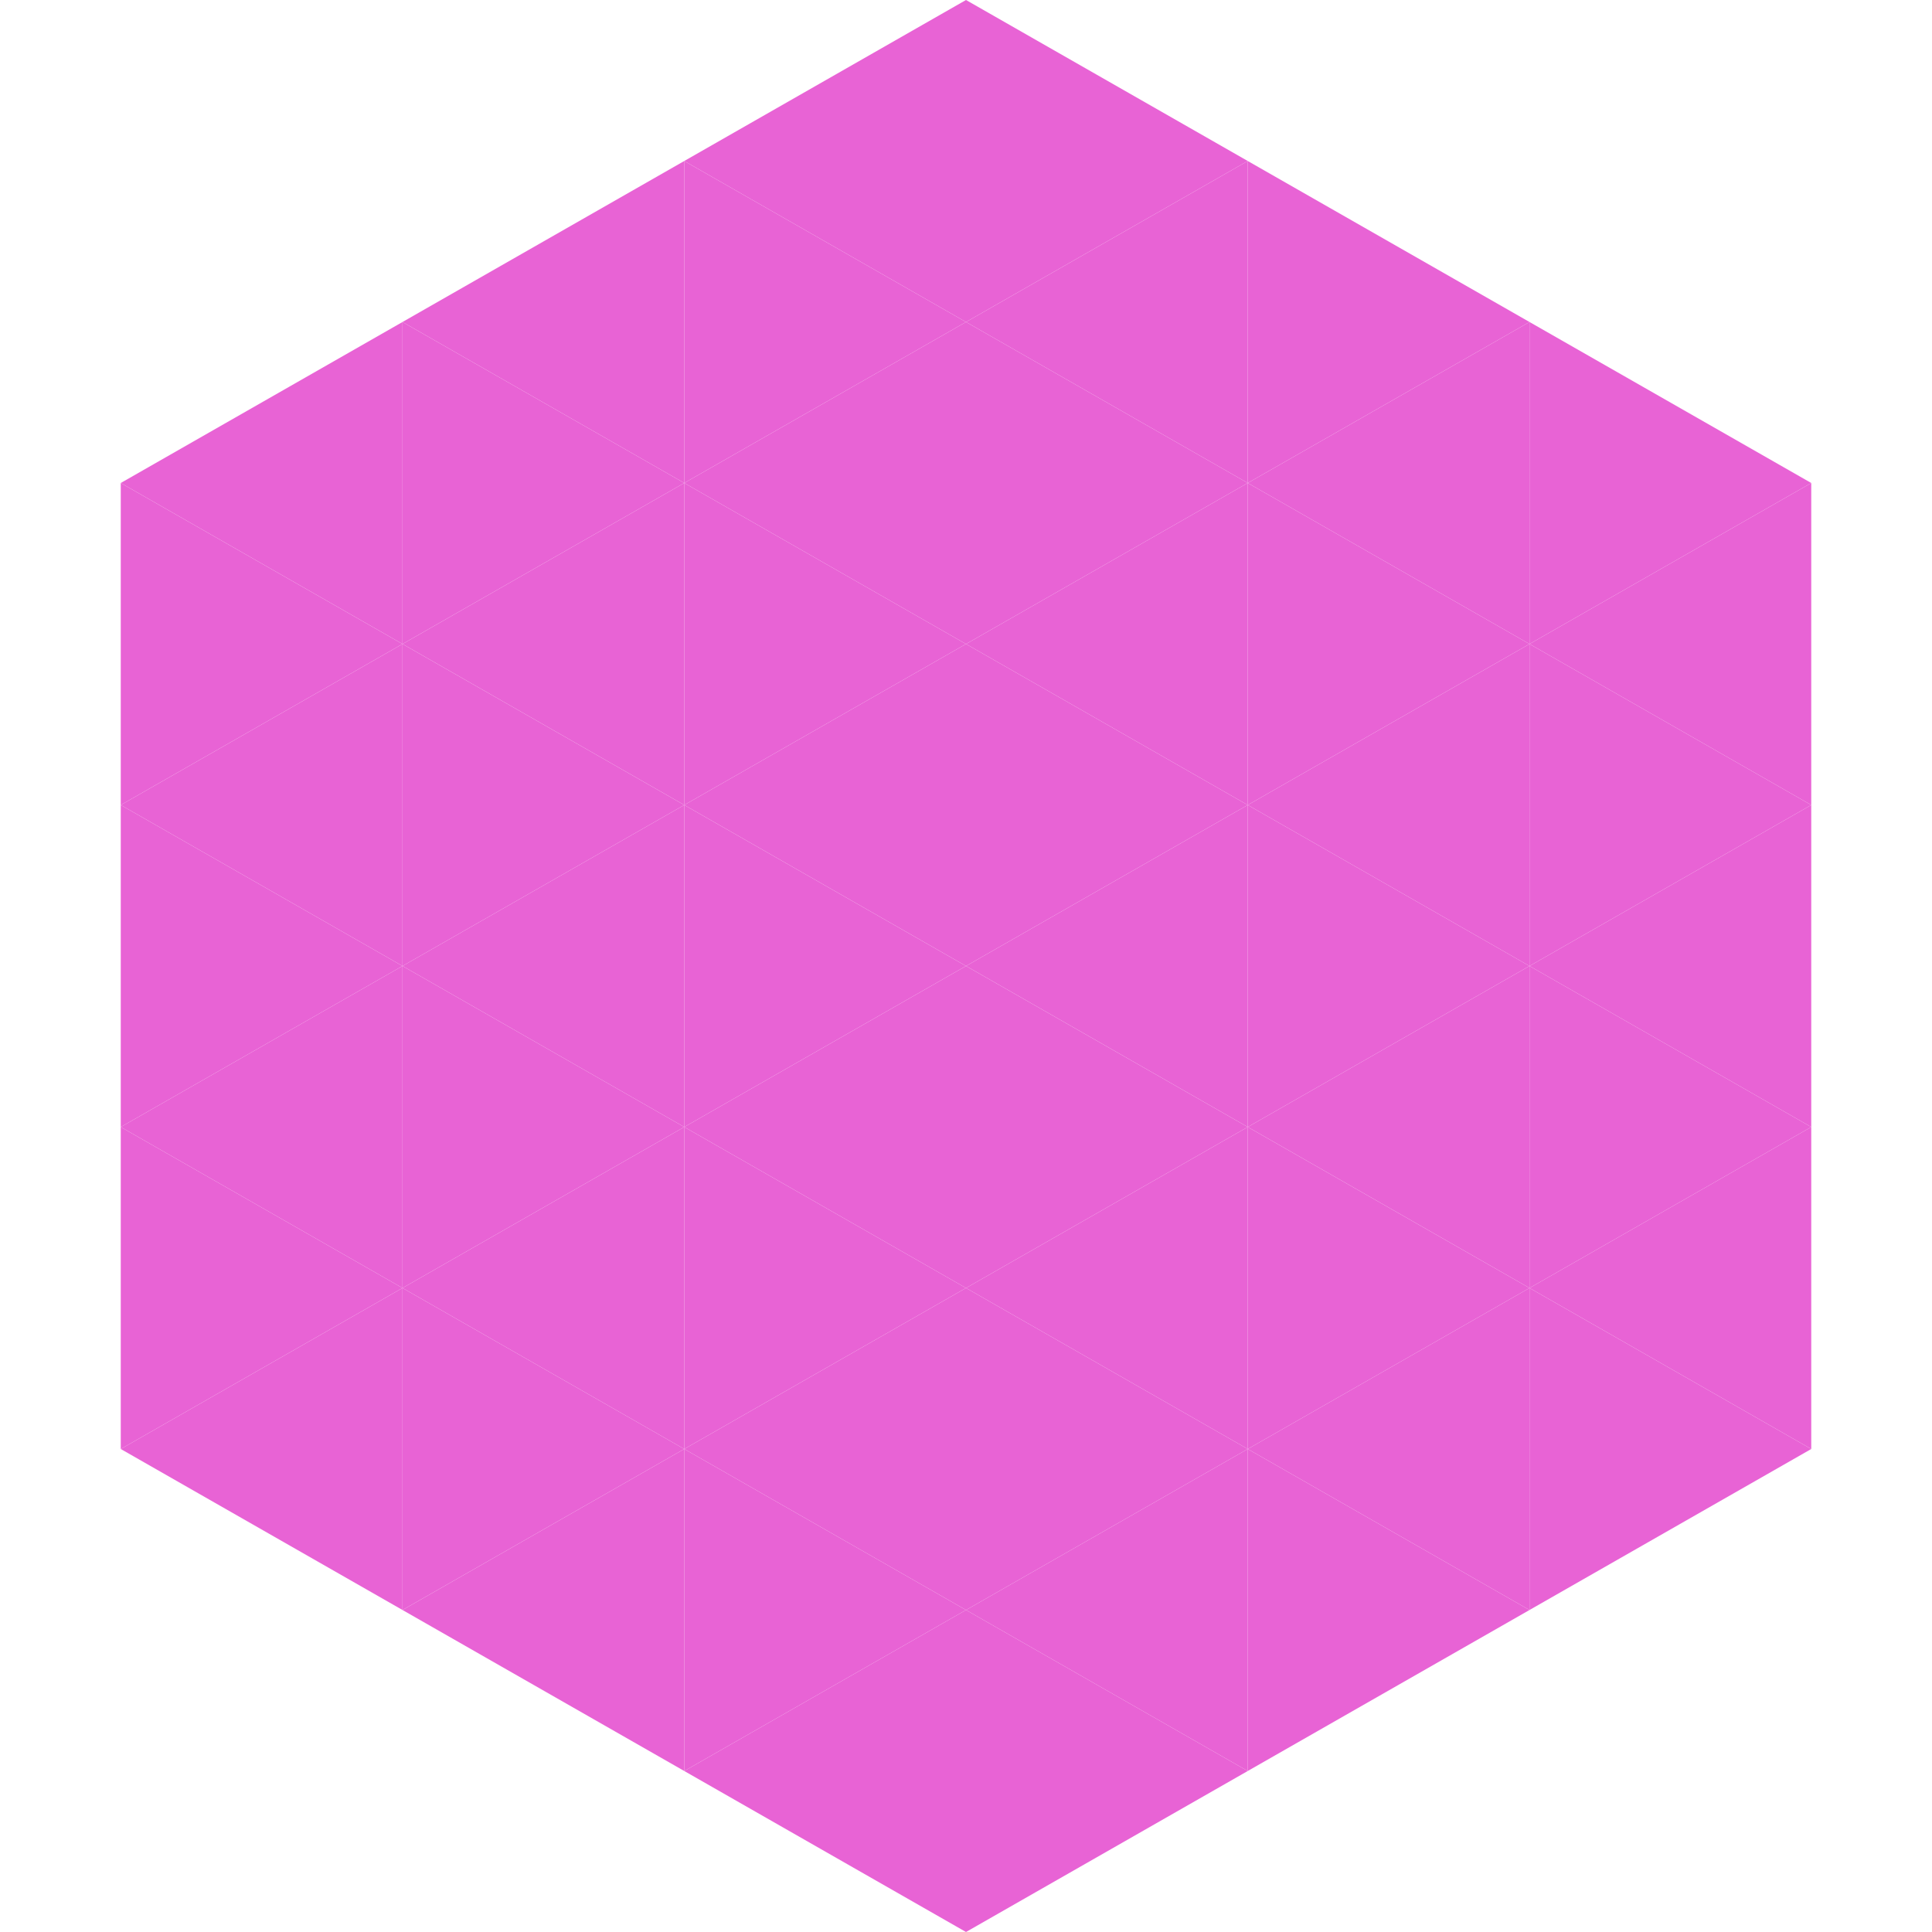 <?xml version="1.0"?>
<!-- Generated by SVGo -->
<svg width="240" height="240"
     xmlns="http://www.w3.org/2000/svg"
     xmlns:xlink="http://www.w3.org/1999/xlink">
<polygon points="50,40 15,60 50,80" style="fill:rgb(232,99,213)" />
<polygon points="190,40 225,60 190,80" style="fill:rgb(232,99,213)" />
<polygon points="15,60 50,80 15,100" style="fill:rgb(232,99,213)" />
<polygon points="225,60 190,80 225,100" style="fill:rgb(232,99,213)" />
<polygon points="50,80 15,100 50,120" style="fill:rgb(232,99,213)" />
<polygon points="190,80 225,100 190,120" style="fill:rgb(232,99,213)" />
<polygon points="15,100 50,120 15,140" style="fill:rgb(232,99,213)" />
<polygon points="225,100 190,120 225,140" style="fill:rgb(232,99,213)" />
<polygon points="50,120 15,140 50,160" style="fill:rgb(232,99,213)" />
<polygon points="190,120 225,140 190,160" style="fill:rgb(232,99,213)" />
<polygon points="15,140 50,160 15,180" style="fill:rgb(232,99,213)" />
<polygon points="225,140 190,160 225,180" style="fill:rgb(232,99,213)" />
<polygon points="50,160 15,180 50,200" style="fill:rgb(232,99,213)" />
<polygon points="190,160 225,180 190,200" style="fill:rgb(232,99,213)" />
<polygon points="15,180 50,200 15,220" style="fill:rgb(255,255,255); fill-opacity:0" />
<polygon points="225,180 190,200 225,220" style="fill:rgb(255,255,255); fill-opacity:0" />
<polygon points="50,0 85,20 50,40" style="fill:rgb(255,255,255); fill-opacity:0" />
<polygon points="190,0 155,20 190,40" style="fill:rgb(255,255,255); fill-opacity:0" />
<polygon points="85,20 50,40 85,60" style="fill:rgb(232,99,213)" />
<polygon points="155,20 190,40 155,60" style="fill:rgb(232,99,213)" />
<polygon points="50,40 85,60 50,80" style="fill:rgb(232,99,213)" />
<polygon points="190,40 155,60 190,80" style="fill:rgb(232,99,213)" />
<polygon points="85,60 50,80 85,100" style="fill:rgb(232,99,213)" />
<polygon points="155,60 190,80 155,100" style="fill:rgb(232,99,213)" />
<polygon points="50,80 85,100 50,120" style="fill:rgb(232,99,213)" />
<polygon points="190,80 155,100 190,120" style="fill:rgb(232,99,213)" />
<polygon points="85,100 50,120 85,140" style="fill:rgb(232,99,213)" />
<polygon points="155,100 190,120 155,140" style="fill:rgb(232,99,213)" />
<polygon points="50,120 85,140 50,160" style="fill:rgb(232,99,213)" />
<polygon points="190,120 155,140 190,160" style="fill:rgb(232,99,213)" />
<polygon points="85,140 50,160 85,180" style="fill:rgb(232,99,213)" />
<polygon points="155,140 190,160 155,180" style="fill:rgb(232,99,213)" />
<polygon points="50,160 85,180 50,200" style="fill:rgb(232,99,213)" />
<polygon points="190,160 155,180 190,200" style="fill:rgb(232,99,213)" />
<polygon points="85,180 50,200 85,220" style="fill:rgb(232,99,213)" />
<polygon points="155,180 190,200 155,220" style="fill:rgb(232,99,213)" />
<polygon points="120,0 85,20 120,40" style="fill:rgb(232,99,213)" />
<polygon points="120,0 155,20 120,40" style="fill:rgb(232,99,213)" />
<polygon points="85,20 120,40 85,60" style="fill:rgb(232,99,213)" />
<polygon points="155,20 120,40 155,60" style="fill:rgb(232,99,213)" />
<polygon points="120,40 85,60 120,80" style="fill:rgb(232,99,213)" />
<polygon points="120,40 155,60 120,80" style="fill:rgb(232,99,213)" />
<polygon points="85,60 120,80 85,100" style="fill:rgb(232,99,213)" />
<polygon points="155,60 120,80 155,100" style="fill:rgb(232,99,213)" />
<polygon points="120,80 85,100 120,120" style="fill:rgb(232,99,213)" />
<polygon points="120,80 155,100 120,120" style="fill:rgb(232,99,213)" />
<polygon points="85,100 120,120 85,140" style="fill:rgb(232,99,213)" />
<polygon points="155,100 120,120 155,140" style="fill:rgb(232,99,213)" />
<polygon points="120,120 85,140 120,160" style="fill:rgb(232,99,213)" />
<polygon points="120,120 155,140 120,160" style="fill:rgb(232,99,213)" />
<polygon points="85,140 120,160 85,180" style="fill:rgb(232,99,213)" />
<polygon points="155,140 120,160 155,180" style="fill:rgb(232,99,213)" />
<polygon points="120,160 85,180 120,200" style="fill:rgb(232,99,213)" />
<polygon points="120,160 155,180 120,200" style="fill:rgb(232,99,213)" />
<polygon points="85,180 120,200 85,220" style="fill:rgb(232,99,213)" />
<polygon points="155,180 120,200 155,220" style="fill:rgb(232,99,213)" />
<polygon points="120,200 85,220 120,240" style="fill:rgb(232,99,213)" />
<polygon points="120,200 155,220 120,240" style="fill:rgb(232,99,213)" />
<polygon points="85,220 120,240 85,260" style="fill:rgb(255,255,255); fill-opacity:0" />
<polygon points="155,220 120,240 155,260" style="fill:rgb(255,255,255); fill-opacity:0" />
</svg>
